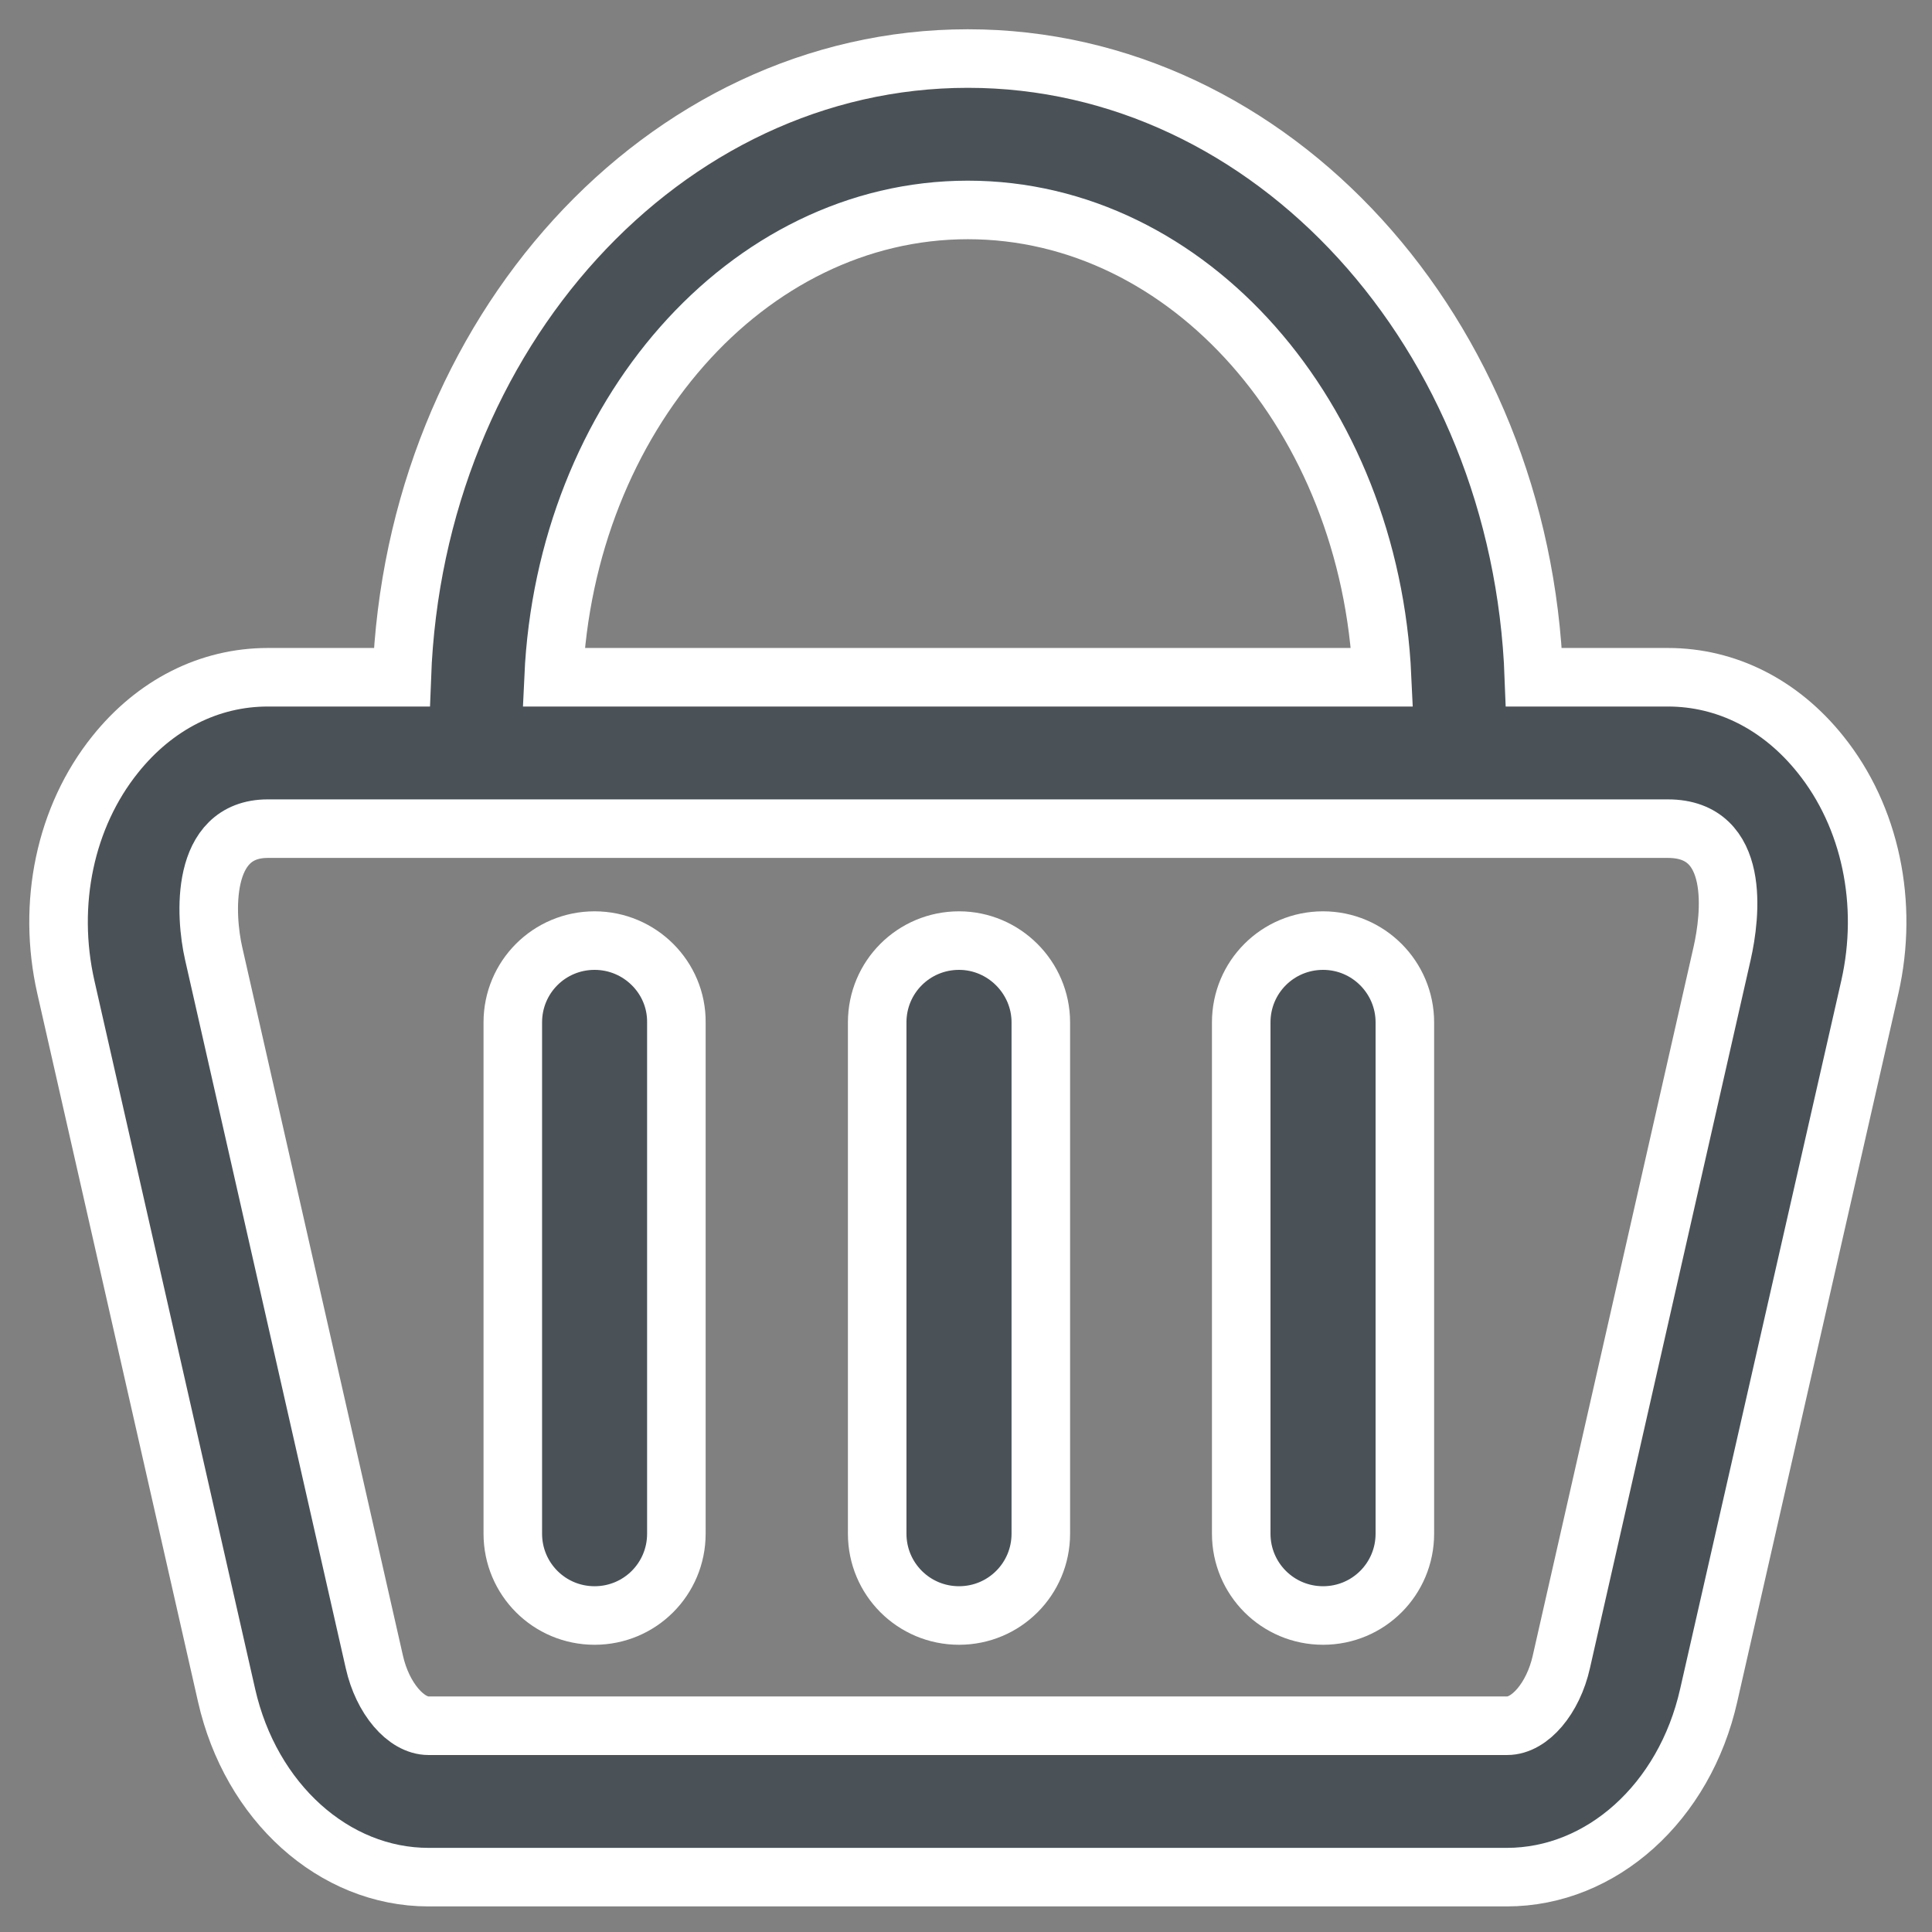 <svg width="33" height="33" viewBox="0 0 33 33" fill="none" xmlns="http://www.w3.org/2000/svg">
<rect x="0" y="0" width="33" height="33" fill="#808080" stroke="none"/>
<path d="M31.095 12.886C30.416 12.037 29.491 11.568 28.489 11.568H26.2C25.985 5.698 21.73 1 16.532 1C11.333 1 7.079 5.698 6.863 11.568H4.574C3.572 11.568 2.647 12.037 1.968 12.886C1.113 13.951 0.802 15.435 1.125 16.861L3.87 28.957C4.283 30.783 5.703 32.063 7.319 32.063H25.737C27.354 32.063 28.774 30.789 29.186 28.957L31.938 16.861C32.261 15.435 31.951 13.951 31.095 12.886V12.886ZM16.532 3.586C20.31 3.586 23.404 7.124 23.607 11.568H9.456C9.659 7.13 12.753 3.586 16.532 3.586ZM29.415 16.284L26.669 28.386C26.53 29.008 26.131 29.477 25.744 29.477H7.319C6.933 29.477 6.533 29.008 6.394 28.386L3.649 16.284C3.503 15.644 3.414 14.154 4.574 14.154H28.489C29.738 14.154 29.56 15.644 29.415 16.284V16.284Z" fill="#4A5258"/>
<path d="M31.095 12.886C30.416 12.037 29.491 11.568 28.489 11.568H26.2C25.985 5.698 21.73 1 16.532 1C11.333 1 7.079 5.698 6.863 11.568H4.574C3.572 11.568 2.647 12.037 1.968 12.886C1.113 13.951 0.802 15.435 1.125 16.861L3.87 28.957C4.283 30.783 5.703 32.063 7.319 32.063H25.737C27.354 32.063 28.774 30.789 29.186 28.957L31.938 16.861C32.261 15.435 31.951 13.951 31.095 12.886ZM31.095 12.886V12.886ZM29.415 16.284L26.669 28.386C26.53 29.008 26.131 29.477 25.744 29.477H7.319C6.933 29.477 6.533 29.008 6.394 28.386L3.649 16.284C3.503 15.644 3.414 14.154 4.574 14.154H28.489C29.738 14.154 29.56 15.644 29.415 16.284ZM29.415 16.284V16.284ZM16.532 3.586C20.31 3.586 23.404 7.124 23.607 11.568H9.456C9.659 7.13 12.753 3.586 16.532 3.586Z" stroke="white"/>
<path d="M10.156 16.066C9.382 16.066 8.759 16.689 8.759 17.463V26.196C8.759 26.97 9.382 27.594 10.156 27.594C10.93 27.594 11.553 26.97 11.553 26.196V17.463C11.56 16.696 10.93 16.066 10.156 16.066Z" fill="#4A5258" stroke="white"/>
<path d="M16.381 16.066C15.607 16.066 14.983 16.689 14.983 17.463V26.196C14.983 26.97 15.607 27.594 16.381 27.594C17.154 27.594 17.778 26.97 17.778 26.196V17.463C17.778 16.696 17.148 16.066 16.381 16.066Z" fill="#4A5258" stroke="white"/>
<path d="M22.599 16.066C21.825 16.066 21.201 16.689 21.201 17.463V26.196C21.201 26.97 21.825 27.594 22.599 27.594C23.373 27.594 23.996 26.97 23.996 26.196V17.463C23.996 16.696 23.373 16.066 22.599 16.066Z" fill="#4A5258" stroke="white"/>
</svg>
